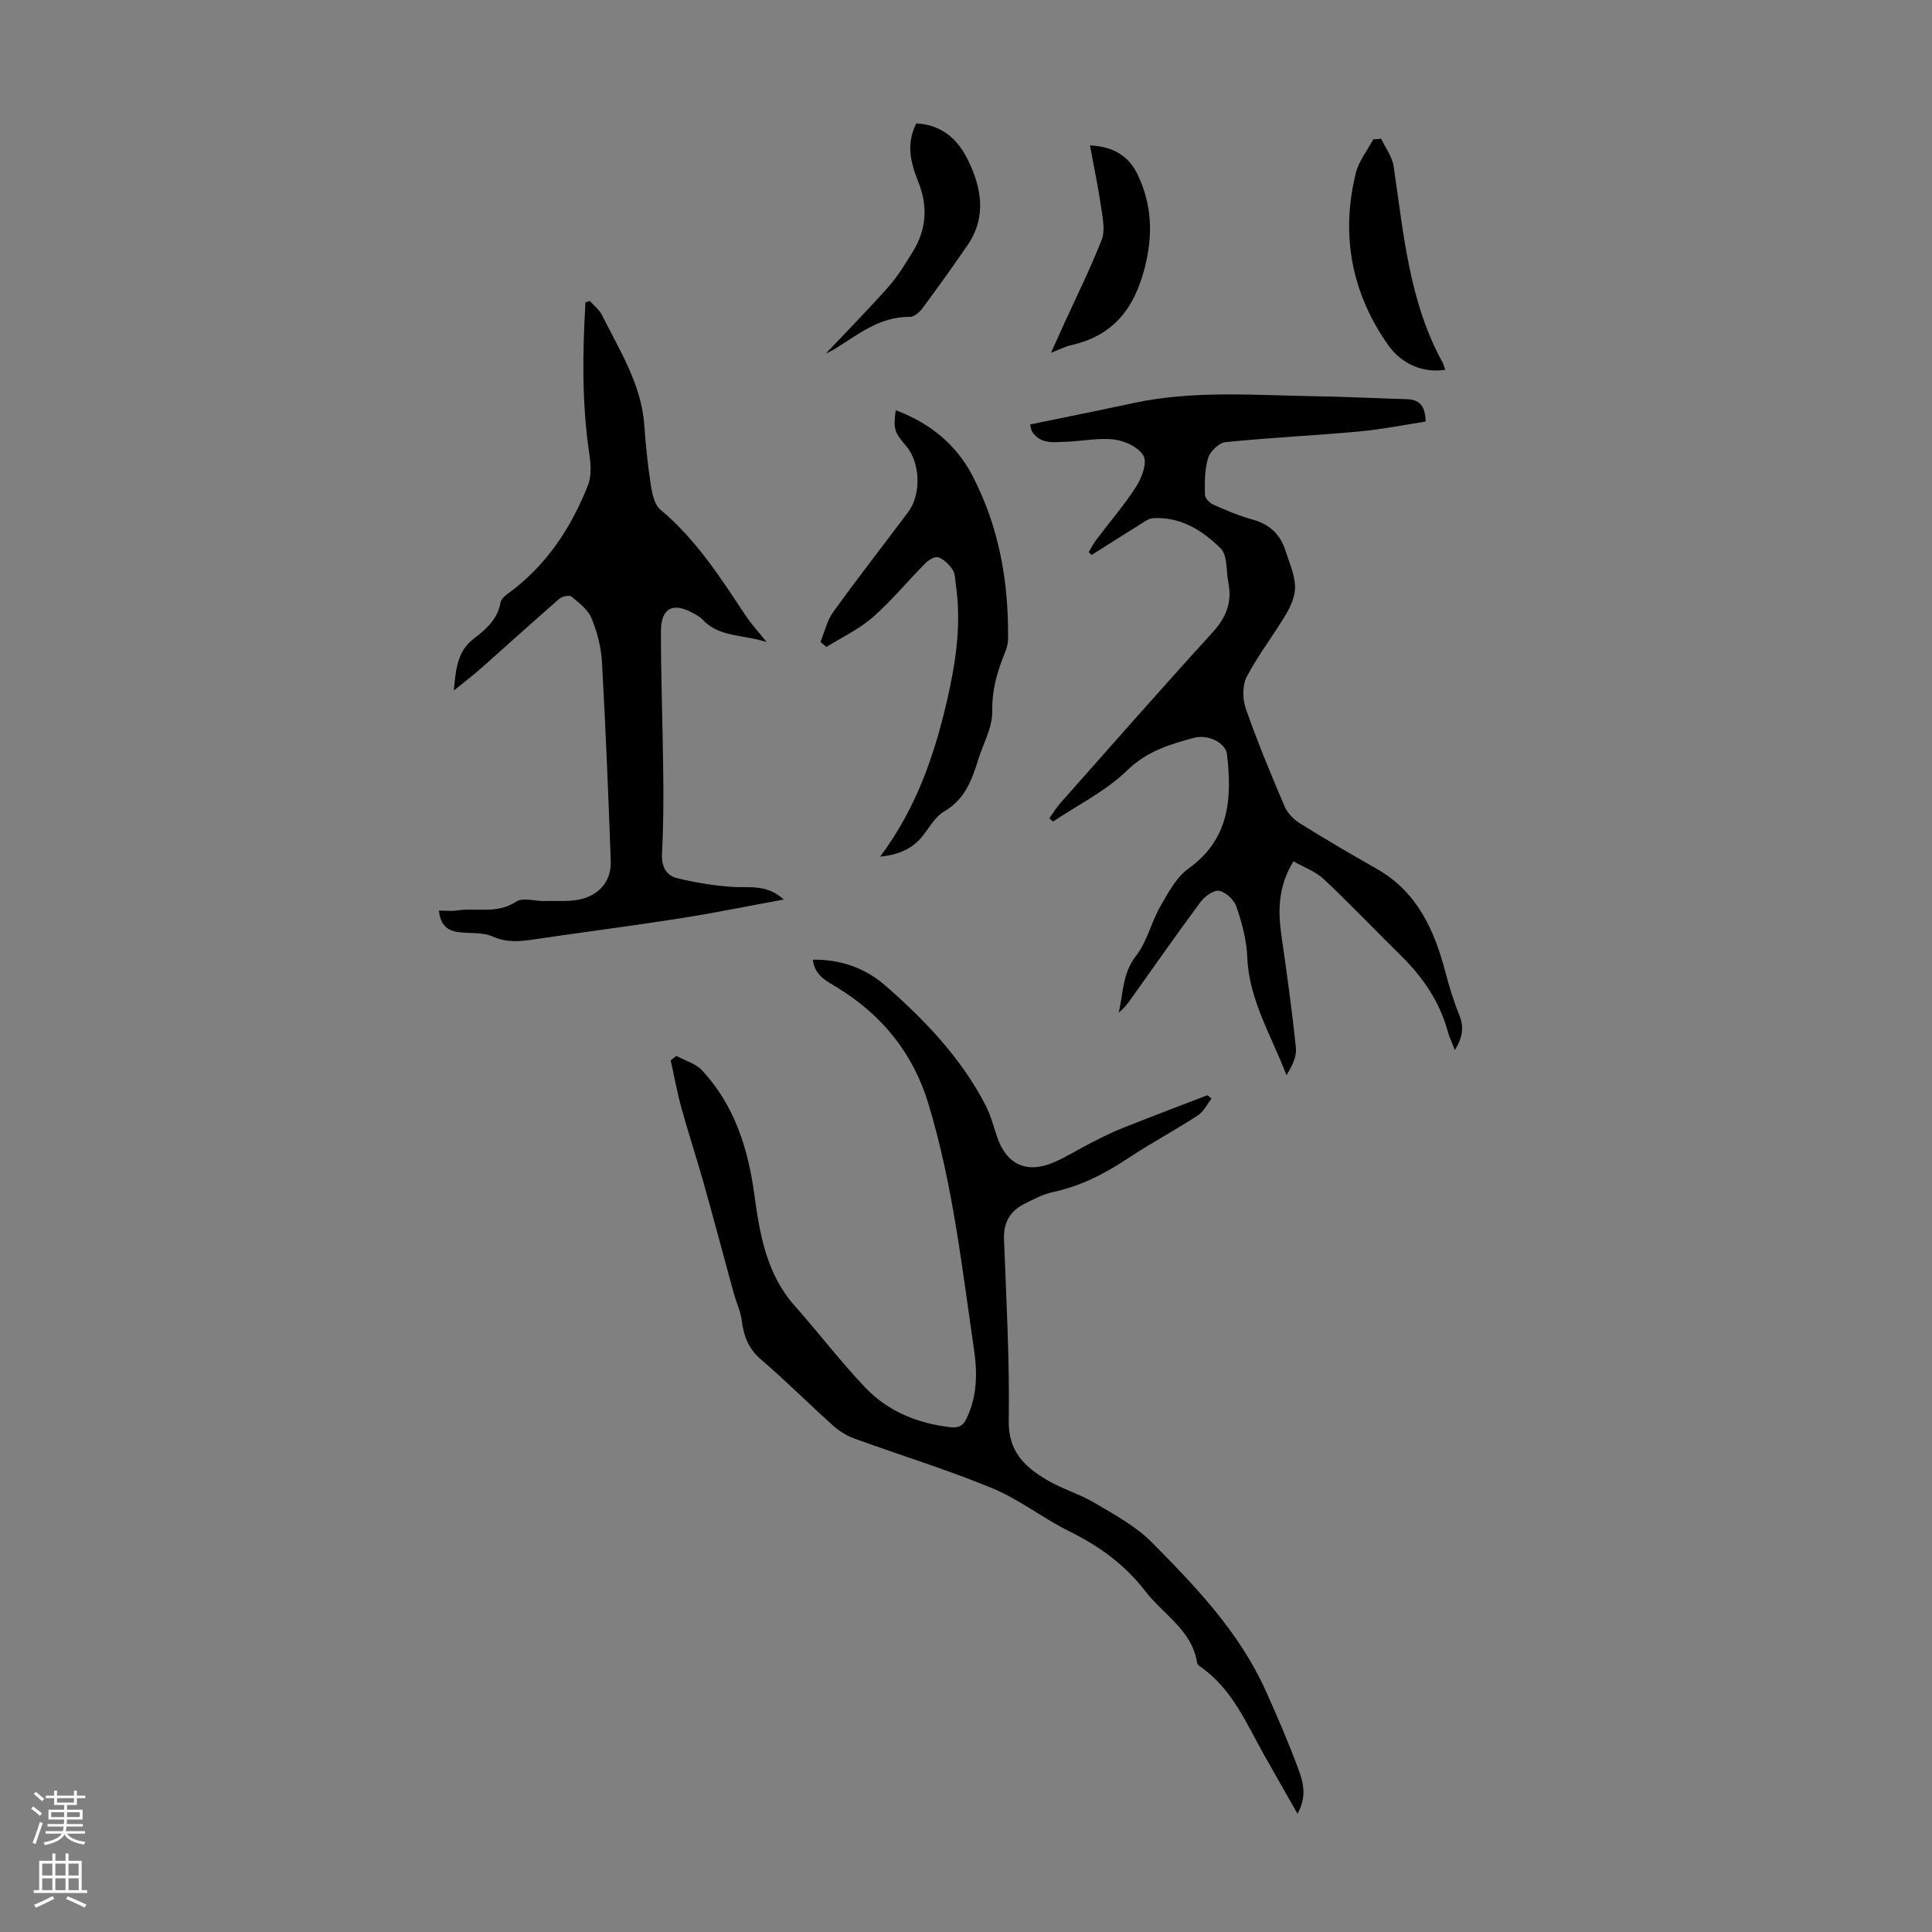<svg enable-background="new 0 0 400 400" viewBox="0 0 400 400" xmlns="http://www.w3.org/2000/svg"><rect x="0" y="0" width="400" height="400" fill="#808080" stroke="none"/><g fill="#000001"><path d="m250.83 227.46c-.94 1.19-1.66 2.73-2.87 3.51-4.78 3.09-9.81 5.79-14.55 8.93-4.81 3.19-9.81 5.71-15.49 6.93-2.03.44-3.97 1.48-5.86 2.43-2.96 1.5-4.32 3.85-4.19 7.34.48 12.52 1.17 25.06.98 37.57-.1 6.39 3.35 9.56 7.93 12.26 3.16 1.86 6.79 2.91 9.94 4.78 4.09 2.43 8.45 4.78 11.74 8.1 9.12 9.21 18.14 18.64 23.58 30.71 2.43 5.4 4.78 10.85 6.82 16.39.97 2.62 1.76 5.56-.23 9.11-2.49-4.39-4.62-8.13-6.74-11.87-3.78-6.67-6.7-13.96-13.35-18.57-.27-.19-.63-.45-.67-.73-1.03-6.83-7.03-10.08-10.77-14.94-4.16-5.41-9.48-9.3-15.62-12.32-5.5-2.71-10.43-6.66-16.06-8.98-9.37-3.87-19.11-6.84-28.65-10.32-1.6-.58-3.14-1.6-4.42-2.75-4.97-4.47-9.7-9.21-14.77-13.55-2.62-2.24-3.6-4.87-4.01-8.09-.25-1.94-1.14-3.79-1.67-5.71-2.09-7.62-4.11-15.26-6.25-22.87-1.45-5.14-3.13-10.22-4.55-15.37-.9-3.27-1.5-6.61-2.24-9.92.39-.31.78-.61 1.18-.92 1.82 1 4.05 1.61 5.38 3.06 6.68 7.26 9.46 16.08 10.78 25.79 1.1 8.07 2.5 16.34 8.33 22.89 4.97 5.58 9.5 11.58 14.66 16.97 4.69 4.9 10.8 7.4 17.6 8.17 1.72.2 2.6-.28 3.35-1.86 2.18-4.57 2.23-9.4 1.53-14.15-2.51-17.13-4.41-34.39-9.48-51.04-3.15-10.36-9.55-18.28-18.77-23.93-2.26-1.38-4.75-2.5-5.13-5.82 5.79-.09 10.92 1.8 14.96 5.32 8.18 7.13 15.69 14.98 20.77 24.75 1.07 2.06 1.67 4.37 2.41 6.59 1.92 5.74 6.14 7.73 11.76 5.3 2.65-1.15 5.12-2.72 7.7-4.03 2.09-1.06 4.18-2.14 6.36-3 5.89-2.35 11.83-4.59 17.75-6.87.29.24.56.47.83.71z"/><path d="m225.4 114.3c.54-.87 1.01-1.8 1.62-2.61 2.76-3.66 5.79-7.15 8.25-11 1.14-1.79 2.27-4.84 1.49-6.29-.93-1.75-3.81-3.11-6.01-3.39-3.26-.42-6.66.34-10.01.45-2.53.08-5.26.57-7.02-2.04-.22-.33-.24-.8-.45-1.54 7.26-1.5 14.34-2.91 21.4-4.43 12.39-2.67 24.92-1.62 37.42-1.42 6.37.1 12.74.43 19.11.61 2.57.07 3.9 1.25 3.96 4.64-4.57.7-9.13 1.63-13.74 2.05-9.22.84-18.49 1.28-27.7 2.21-1.34.14-3.16 1.9-3.59 3.28-.74 2.38-.7 5.05-.67 7.59.01.72.98 1.73 1.75 2.07 2.64 1.18 5.34 2.33 8.12 3.09 3.46.95 5.69 2.99 6.77 6.32.79 2.44 1.9 4.9 2.03 7.4.1 1.9-.8 4.06-1.81 5.77-2.61 4.42-5.81 8.5-8.18 13.03-.93 1.78-.91 4.62-.22 6.6 2.39 6.85 5.18 13.56 8.03 20.24.59 1.39 1.88 2.73 3.19 3.54 5.21 3.25 10.5 6.36 15.84 9.38 8.38 4.74 11.96 12.6 14.27 21.39.79 3 1.69 6 2.86 8.86.98 2.41.83 4.46-.89 7.32-.65-1.68-1.16-2.7-1.45-3.79-1.69-6.23-5.18-11.32-9.73-15.79-5.34-5.26-10.51-10.7-15.97-15.83-1.69-1.59-4.08-2.43-6.28-3.69-3.2 5.26-3.22 10.28-2.47 15.47 1.11 7.74 2.2 15.48 2.99 23.26.18 1.82-.87 3.76-1.96 5.58-3.11-8.22-7.79-15.62-8.12-24.53-.13-3.5-1.12-7.04-2.24-10.38-.47-1.4-2.17-3.01-3.56-3.28-1.12-.22-3 1.13-3.86 2.29-5 6.73-9.8 13.62-14.67 20.44-.63.88-1.31 1.73-2.28 2.46.96-4 .73-8.11 3.59-11.74 2.28-2.9 3.11-6.89 4.99-10.17 1.63-2.84 3.31-6.06 5.85-7.88 8.53-6.11 9.06-14.59 7.98-23.71-.28-2.32-3.87-4.16-6.82-3.37-5.01 1.34-9.74 2.76-13.84 6.74-4.4 4.28-10.19 7.13-15.37 10.61-.25-.23-.49-.47-.74-.7.77-1.07 1.46-2.21 2.32-3.19 10.46-11.8 20.86-23.65 31.48-35.3 2.81-3.08 4.06-6.25 3.26-10.27-.48-2.43-.14-5.68-1.6-7.12-3.72-3.69-8.28-6.57-13.96-6.25-1.01.06-2.02.87-2.96 1.45-3.28 2.03-6.53 4.11-9.78 6.17-.21-.21-.41-.41-.62-.6z"/><path d="m122.11 62.31c.86.97 1.97 1.81 2.53 2.93 3.64 7.33 8.16 14.32 8.76 22.84.29 4.11.71 8.23 1.34 12.3.28 1.8.73 4.09 1.97 5.12 7.44 6.2 12.53 14.22 17.79 22.13 1.04 1.56 2.34 2.95 4.22 5.29-5.08-1.6-9.8-.96-13.23-4.61-.52-.56-1.24-.95-1.92-1.33-4.21-2.37-6.73-1.13-6.73 3.74-.01 9.83.38 19.65.48 29.48.06 5.48.04 10.97-.26 16.44-.14 2.67.77 4.6 3.14 5.18 3.73.91 7.58 1.54 11.41 1.8 3.49.24 7.12-.63 10.67 2.62-7.63 1.39-14.61 2.82-21.64 3.92-10.05 1.57-20.14 2.86-30.21 4.35-2.89.43-5.56.67-8.45-.62-2.04-.91-4.6-.61-6.93-.88-2.36-.28-3.88-1.44-4.17-4.48 1.36 0 2.56.15 3.72-.03 4.06-.62 8.33.82 12.27-1.83 1.38-.92 3.91-.06 5.91-.12 2.65-.08 5.43.22 7.91-.49 3.61-1.05 5.9-3.84 5.76-7.76-.49-13.74-1.05-27.49-1.82-41.22-.17-3.07-.98-6.23-2.16-9.08-.73-1.78-2.59-3.19-4.16-4.49-.44-.36-1.94-.03-2.52.47-5.37 4.67-10.64 9.47-15.97 14.19-1.74 1.54-3.59 2.95-5.86 4.79.43-4.48.71-8.19 4.27-10.85 2.48-1.86 4.82-3.99 5.4-7.38.11-.64.81-1.3 1.4-1.73 7.97-5.75 13.17-13.59 16.71-22.55.75-1.91.59-4.36.27-6.47-1.55-10.45-1.41-20.9-.8-31.38.29-.1.6-.19.9-.29z"/><path d="m169.88 132.89c.85-2.07 1.35-4.41 2.62-6.17 5.04-6.98 10.33-13.77 15.5-20.66 2.8-3.74 2.56-10.3-.44-13.78-2.4-2.78-2.62-3.47-2.12-7.36 7.03 2.65 12.5 7.05 15.89 13.56 5.54 10.62 7.55 22.13 7.37 34.03-.02 1.28-.64 2.58-1.11 3.82-1.36 3.55-2.24 7.03-2.16 11.01.06 3.26-1.85 6.56-2.87 9.85-1.33 4.28-2.79 8.32-7.08 10.81-1.82 1.06-3.02 3.24-4.4 5-2.14 2.73-4.96 3.96-8.86 4.36 7.48-9.99 11.26-21.03 13.9-32.52 1.78-7.77 2.94-15.61 1.8-23.6-.16-1.1-.12-2.37-.67-3.25-.69-1.08-1.77-2.14-2.93-2.6-.65-.26-2 .48-2.66 1.15-3.7 3.73-7.06 7.83-10.99 11.28-2.82 2.47-6.36 4.12-9.59 6.13-.41-.35-.81-.7-1.2-1.06z"/><path d="m285.96 28.73c.88 1.88 2.27 3.69 2.57 5.66 2.07 13.9 3.18 28.01 10.15 40.68.21.38.3.82.55 1.49-5.13.79-9.36-1.65-11.76-5.03-7.59-10.7-9.95-22.81-6.77-35.68.61-2.48 2.38-4.67 3.62-7 .54-.03 1.09-.08 1.64-.12z"/><path d="m170.96 73.23c4.62-4.9 8.97-9.31 13.06-13.94 1.91-2.16 3.42-4.69 4.95-7.15 2.85-4.58 3.17-9.43 1.17-14.44-1.56-3.91-2.62-7.85-.43-12.14 5.14.24 8.51 3.15 10.63 7.44 2.89 5.85 4 11.9-.04 17.79-3.02 4.4-6.12 8.73-9.3 13.01-.61.83-1.75 1.82-2.63 1.81-6.3-.09-10.82 3.74-15.73 6.75-.37.23-.77.4-1.68.87z"/><path d="m217.6 73.04c1.04-2.32 1.74-3.89 2.46-5.46 2.71-5.95 5.63-11.83 8.03-17.91.74-1.87.24-4.35-.07-6.49-.62-4.27-1.51-8.5-2.35-13.07 4.94.22 8.07 2.28 9.87 6.04 2.99 6.28 3.22 12.61 1.41 19.51-2.22 8.47-6.66 13.92-15.27 15.82-1.14.26-2.2.83-4.08 1.56z"/></g><path d="m6.44 374.46.42-.45c.65.47 1.27.95 1.85 1.44l-.45.49c-.65-.56-1.25-1.06-1.82-1.48m.93 7.33-.63-.26c.55-1.36 1.05-2.8 1.52-4.33.19.1.38.19.59.27-.46 1.29-.95 2.73-1.48 4.32m-.38-10.38.44-.42c.43.34 1.01.82 1.74 1.44l-.49.49c-.53-.51-1.09-1.01-1.69-1.51m2.5.35h1.72v-1.04h.59v1.04h3.52v-1.04h.59v1.04h1.75v.53h-1.75v1.42h-2.03v.97h3.22v2.03h-3.24c0 .35-.01.66-.03.93h3.32v.53h-3.37c-.03.27-.08.58-.15.94h3.96v.53h-3.71c.67.92 1.93 1.48 3.79 1.68-.13.24-.23.44-.29.59-2.13-.38-3.48-1.08-4.04-2.12-.43.97-1.77 1.72-4.03 2.23-.09-.19-.2-.37-.33-.55 2.1-.42 3.37-1.03 3.81-1.83h-3.36v-.53h3.58c.08-.29.13-.61.16-.94h-3.33v-.53h3.39c.02-.27.04-.58.04-.93h-3.23v-2.03h3.25v-.97h-2.07v-1.42h-1.73zm1.12 3.44v1h2.65c.01-.3.02-.44.01-.4v-.25-.35zm1.19-2h3.52v-.91h-3.52zm4.71 2h-2.63v.59c0 .15-.01.28-.01.4h2.64z" fill="#fbfafa"/><path d="m13.56 383.74h.63v1.52h2.72v6.07h1.13v.6h-11.06v-.6h1.13v-6.07h2.73v-1.52h.63v1.52h2.1v-1.52zm-2.69 8.83.38.56c-1.24.63-2.53 1.25-3.85 1.85-.1-.21-.21-.42-.34-.63 1.36-.55 2.63-1.15 3.81-1.78m-2.13-4.27h2.1v-2.45h-2.1zm0 3.04h2.1v-2.46h-2.1zm2.72-3.04h2.1v-2.45h-2.1zm0 3.04h2.1v-2.46h-2.1zm6.07 3.6c-1.41-.71-2.7-1.3-3.86-1.78l.35-.56c1.45.62 2.75 1.19 3.88 1.72zm-1.25-9.09h-2.1v2.45h2.1zm-2.09 5.49h2.1v-2.46h-2.1z" fill="#fbfafa"/></svg>